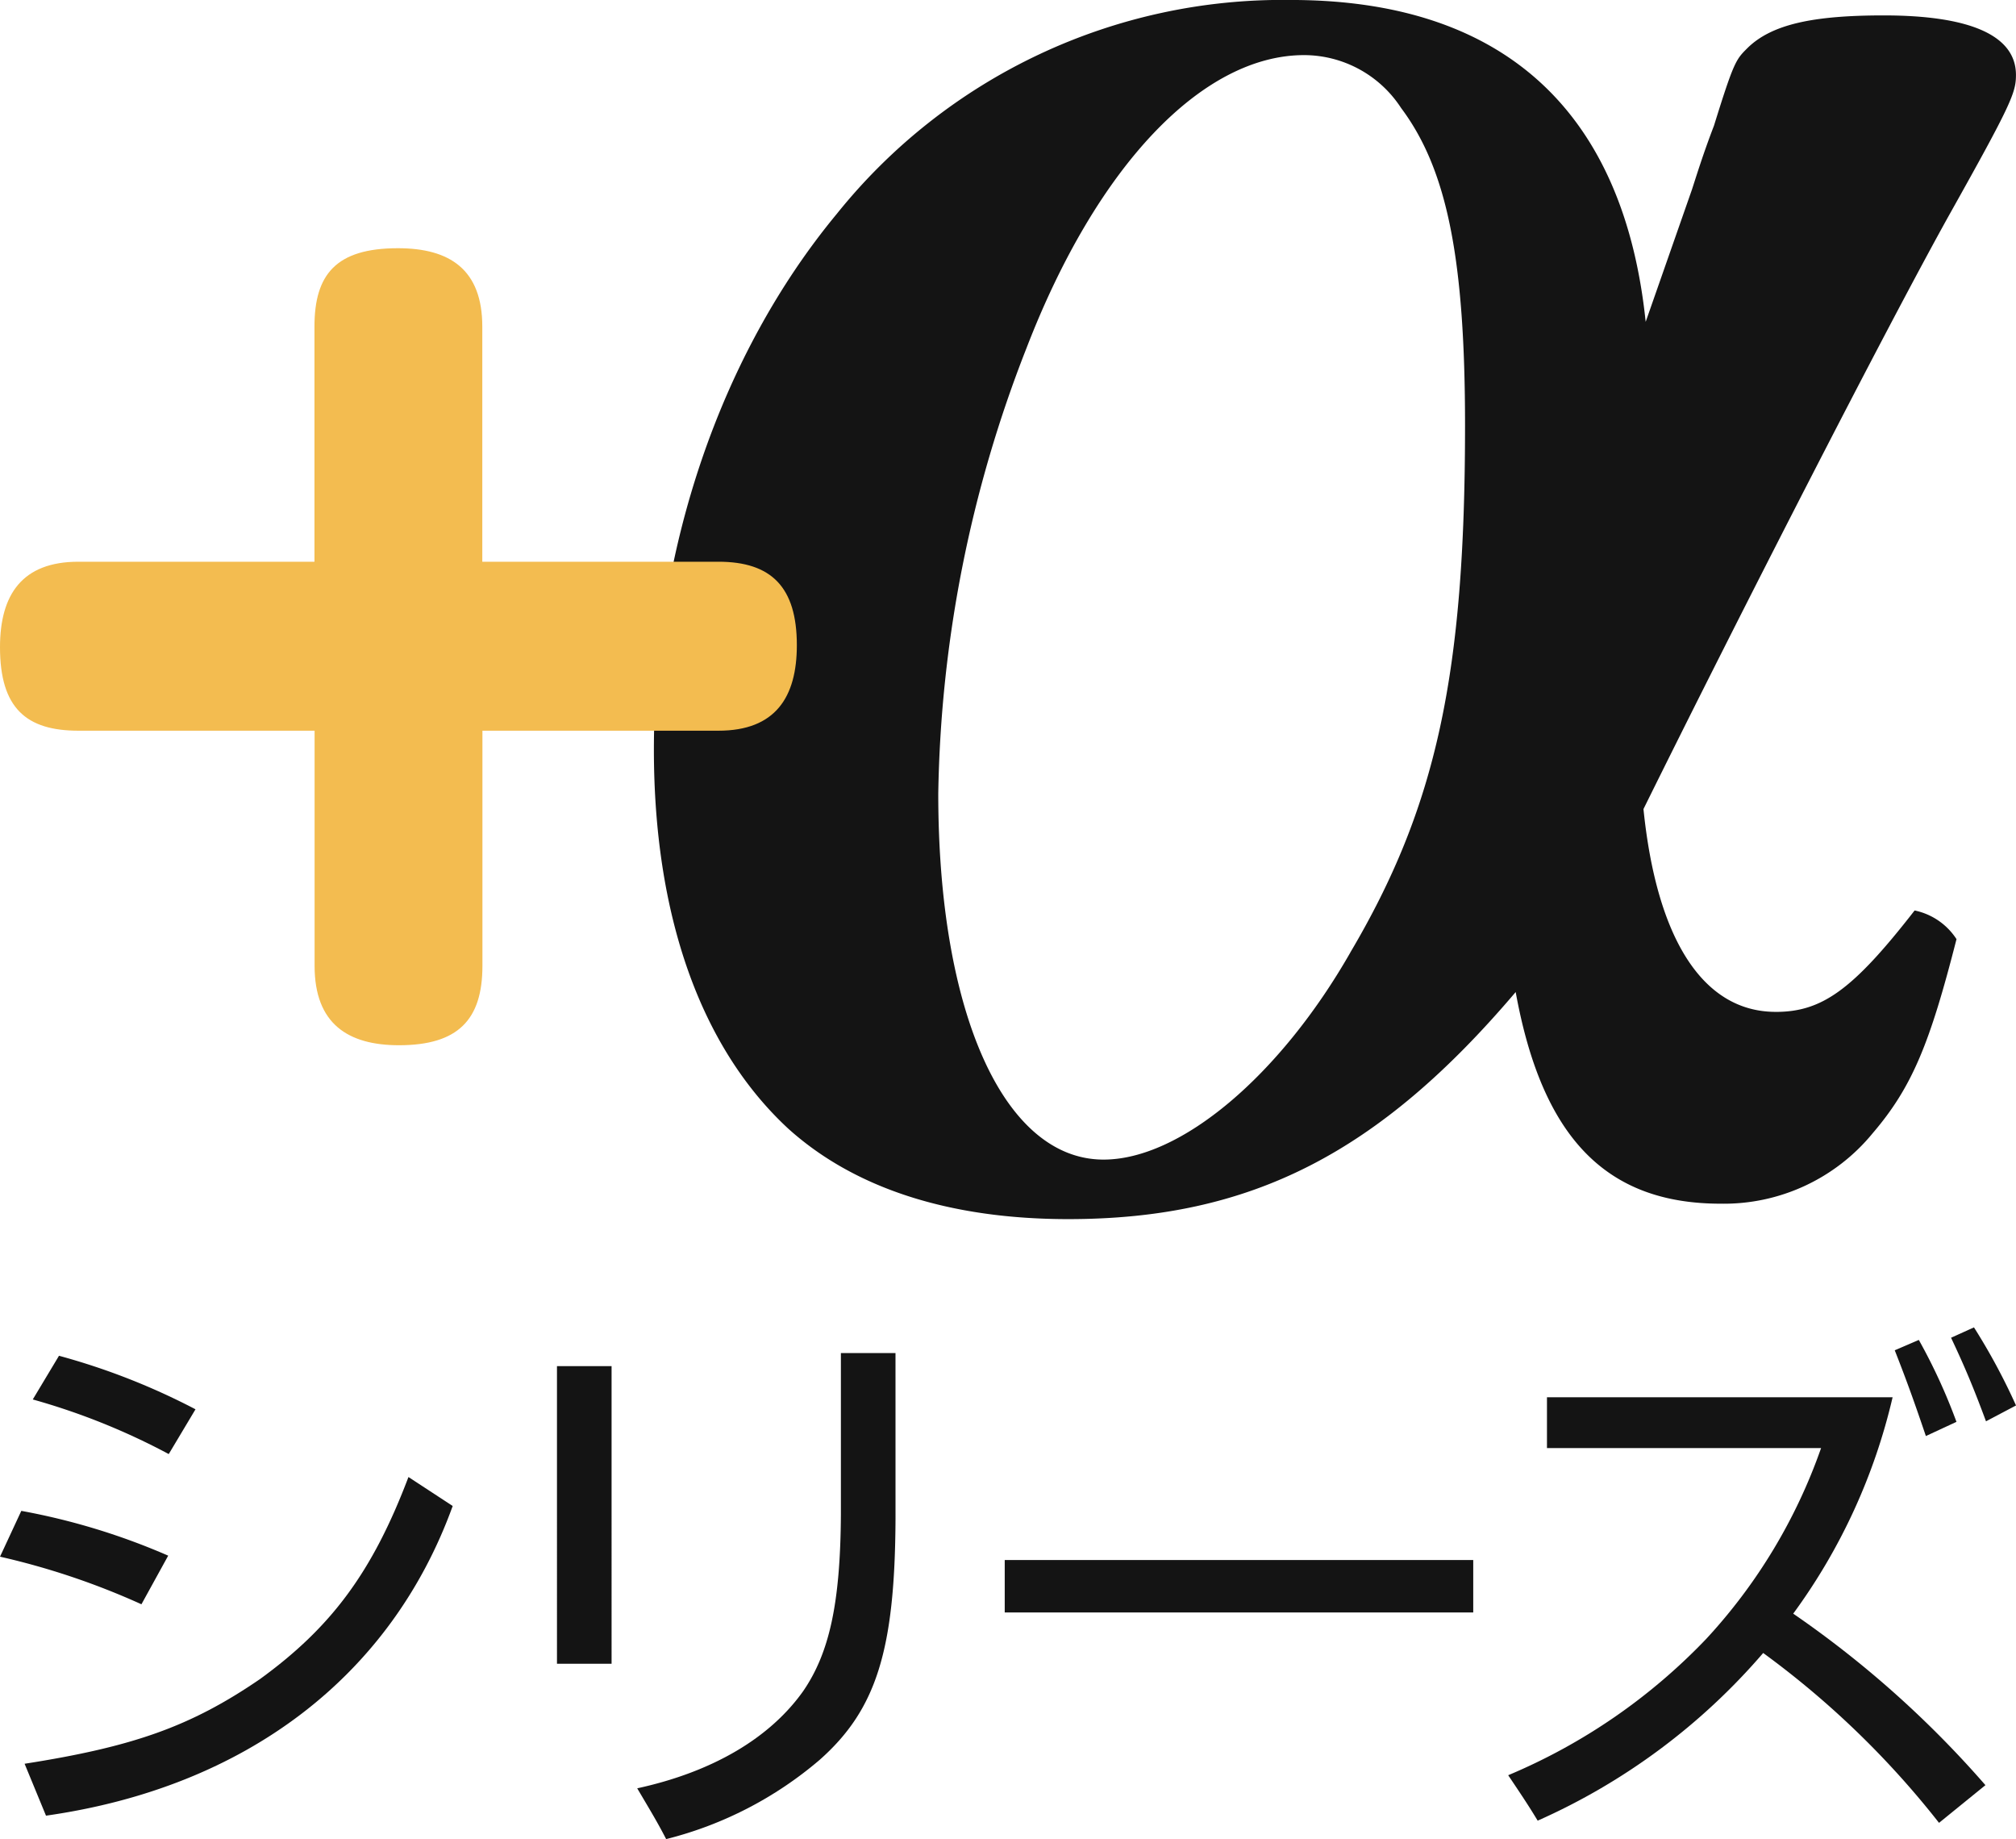 <svg xmlns="http://www.w3.org/2000/svg" width="93.189" height="84.994" viewBox="0 0 93.189 84.994">
  <g id="グループ_3715" data-name="グループ 3715" transform="translate(-16 -132.93)">
    <g id="グループ_3681" data-name="グループ 3681" transform="translate(1799.76 21014.016)">
      <path id="パス_574" data-name="パス 574" d="M511.817,74a30.888,30.888,0,0,1,6.79,2.07l-1.237,2.247a34.174,34.174,0,0,0-6.537-2.2Zm.152,11.687c5-.782,7.673-1.716,10.879-3.912,3.306-2.4,5.2-4.947,6.865-9.339l2.045,1.338c-2.852,7.875-9.566,13-18.8,14.312Zm6.663-14.312a31.036,31.036,0,0,0-6.285-2.524l1.212-2.019a31.29,31.29,0,0,1,6.31,2.474Z" transform="translate(-2294.592 -20885.262)" fill="#141414"/>
      <path id="パス_575" data-name="パス 575" d="M715.158,80.2h-2.524V66.446h2.524Zm13.125-6.714c-.025,6.083-.884,8.834-3.509,11.157a17.447,17.447,0,0,1-7.093,3.66c-.379-.732-.606-1.111-1.338-2.347,3.483-.757,6.134-2.322,7.673-4.493,1.212-1.767,1.717-4.064,1.742-8.153V65.84h2.524Z" transform="translate(-2470.648 -20884.396)" fill="#141414"/>
      <rect id="長方形_1104" data-name="長方形 1104" width="21.657" height="2.423" transform="translate(-1737.317 -20808.99)" fill="#141414"/>
      <path id="パス_576" data-name="パス 576" d="M1075.048,59.773a27.406,27.406,0,0,1-4.594,10,47.284,47.284,0,0,1,8.885,7.926l-2.145,1.742a41.151,41.151,0,0,0-8.128-7.85,29.528,29.528,0,0,1-10.424,7.749c-.429-.707-.682-1.085-1.363-2.1a27.206,27.206,0,0,0,9.163-6.31,25.261,25.261,0,0,0,5.3-8.809h-12.671V59.773Zm1.212-2.65A26.3,26.3,0,0,1,1078,60.909l-1.414.656c-.53-1.565-.883-2.549-1.439-3.963Zm2.549-.58a28.861,28.861,0,0,1,1.944,3.609l-1.388.732c-.58-1.565-.984-2.524-1.615-3.862Z" transform="translate(-2771.323 -20876.285)" fill="#141414"/>
    </g>
    <g id="グループ_3682" data-name="グループ 3682" transform="translate(1917.265 20965.988)">
      <path id="パス_572" data-name="パス 572" d="M198.413,46.765c2.14,0,3.566-1.019,6.419-4.687a3.045,3.045,0,0,1,1.936,1.325c-1.223,4.788-2.038,6.826-3.872,8.966a8.891,8.891,0,0,1-7.03,3.26c-5.3,0-8.253-3.057-9.475-9.781-6.317,7.437-12.226,10.494-20.682,10.494-5.5,0-9.883-1.426-12.939-4.177-4.075-3.769-6.215-9.883-6.215-17.524,0-9.169,3.056-18.237,8.456-24.758A26.421,26.421,0,0,1,176,0c9.781,0,15.384,5.094,16.4,14.875l2.139-6.113c.2-.611.51-1.63,1.019-2.955.917-2.955,1.019-3.056,1.528-3.566,1.121-1.121,3.056-1.528,6.317-1.528,3.974,0,6.113.917,6.113,2.751,0,.815-.2,1.324-3.056,6.419-2.955,5.3-9.781,18.645-14.162,27.508.611,6.011,2.751,9.373,6.113,9.373M178.75,44.014c3.973-6.724,5.3-12.837,5.3-24.35,0-7.641-.815-11.818-2.955-14.671a5.36,5.36,0,0,0-4.483-2.445c-4.687,0-9.577,5.094-12.837,13.55a58.716,58.716,0,0,0-4.075,20.58c0,10.188,3.056,16.913,7.641,16.913,3.566,0,8.151-3.872,11.411-9.577" transform="translate(-2017.594 -20833.059)" fill="#141414"/>
      <path id="パス_573" data-name="パス 573" d="M22.3,88.791c0,2.493-1.129,3.669-3.858,3.669-2.352,0-3.9-.988-3.9-3.669V77.924H3.622C1.223,77.924,0,76.889,0,74.067c0-2.446,1.035-3.952,3.622-3.952H14.536V59.248c0-2.4.988-3.622,3.858-3.622,2.4,0,3.9.988,3.9,3.622V70.115H33.212c2.446,0,3.622,1.176,3.622,3.857,0,2.4-.988,3.952-3.622,3.952H22.3Z" transform="translate(-1901.265 -20877.213)" fill="#f3bc50"/>
    </g>
  </g>
</svg>
